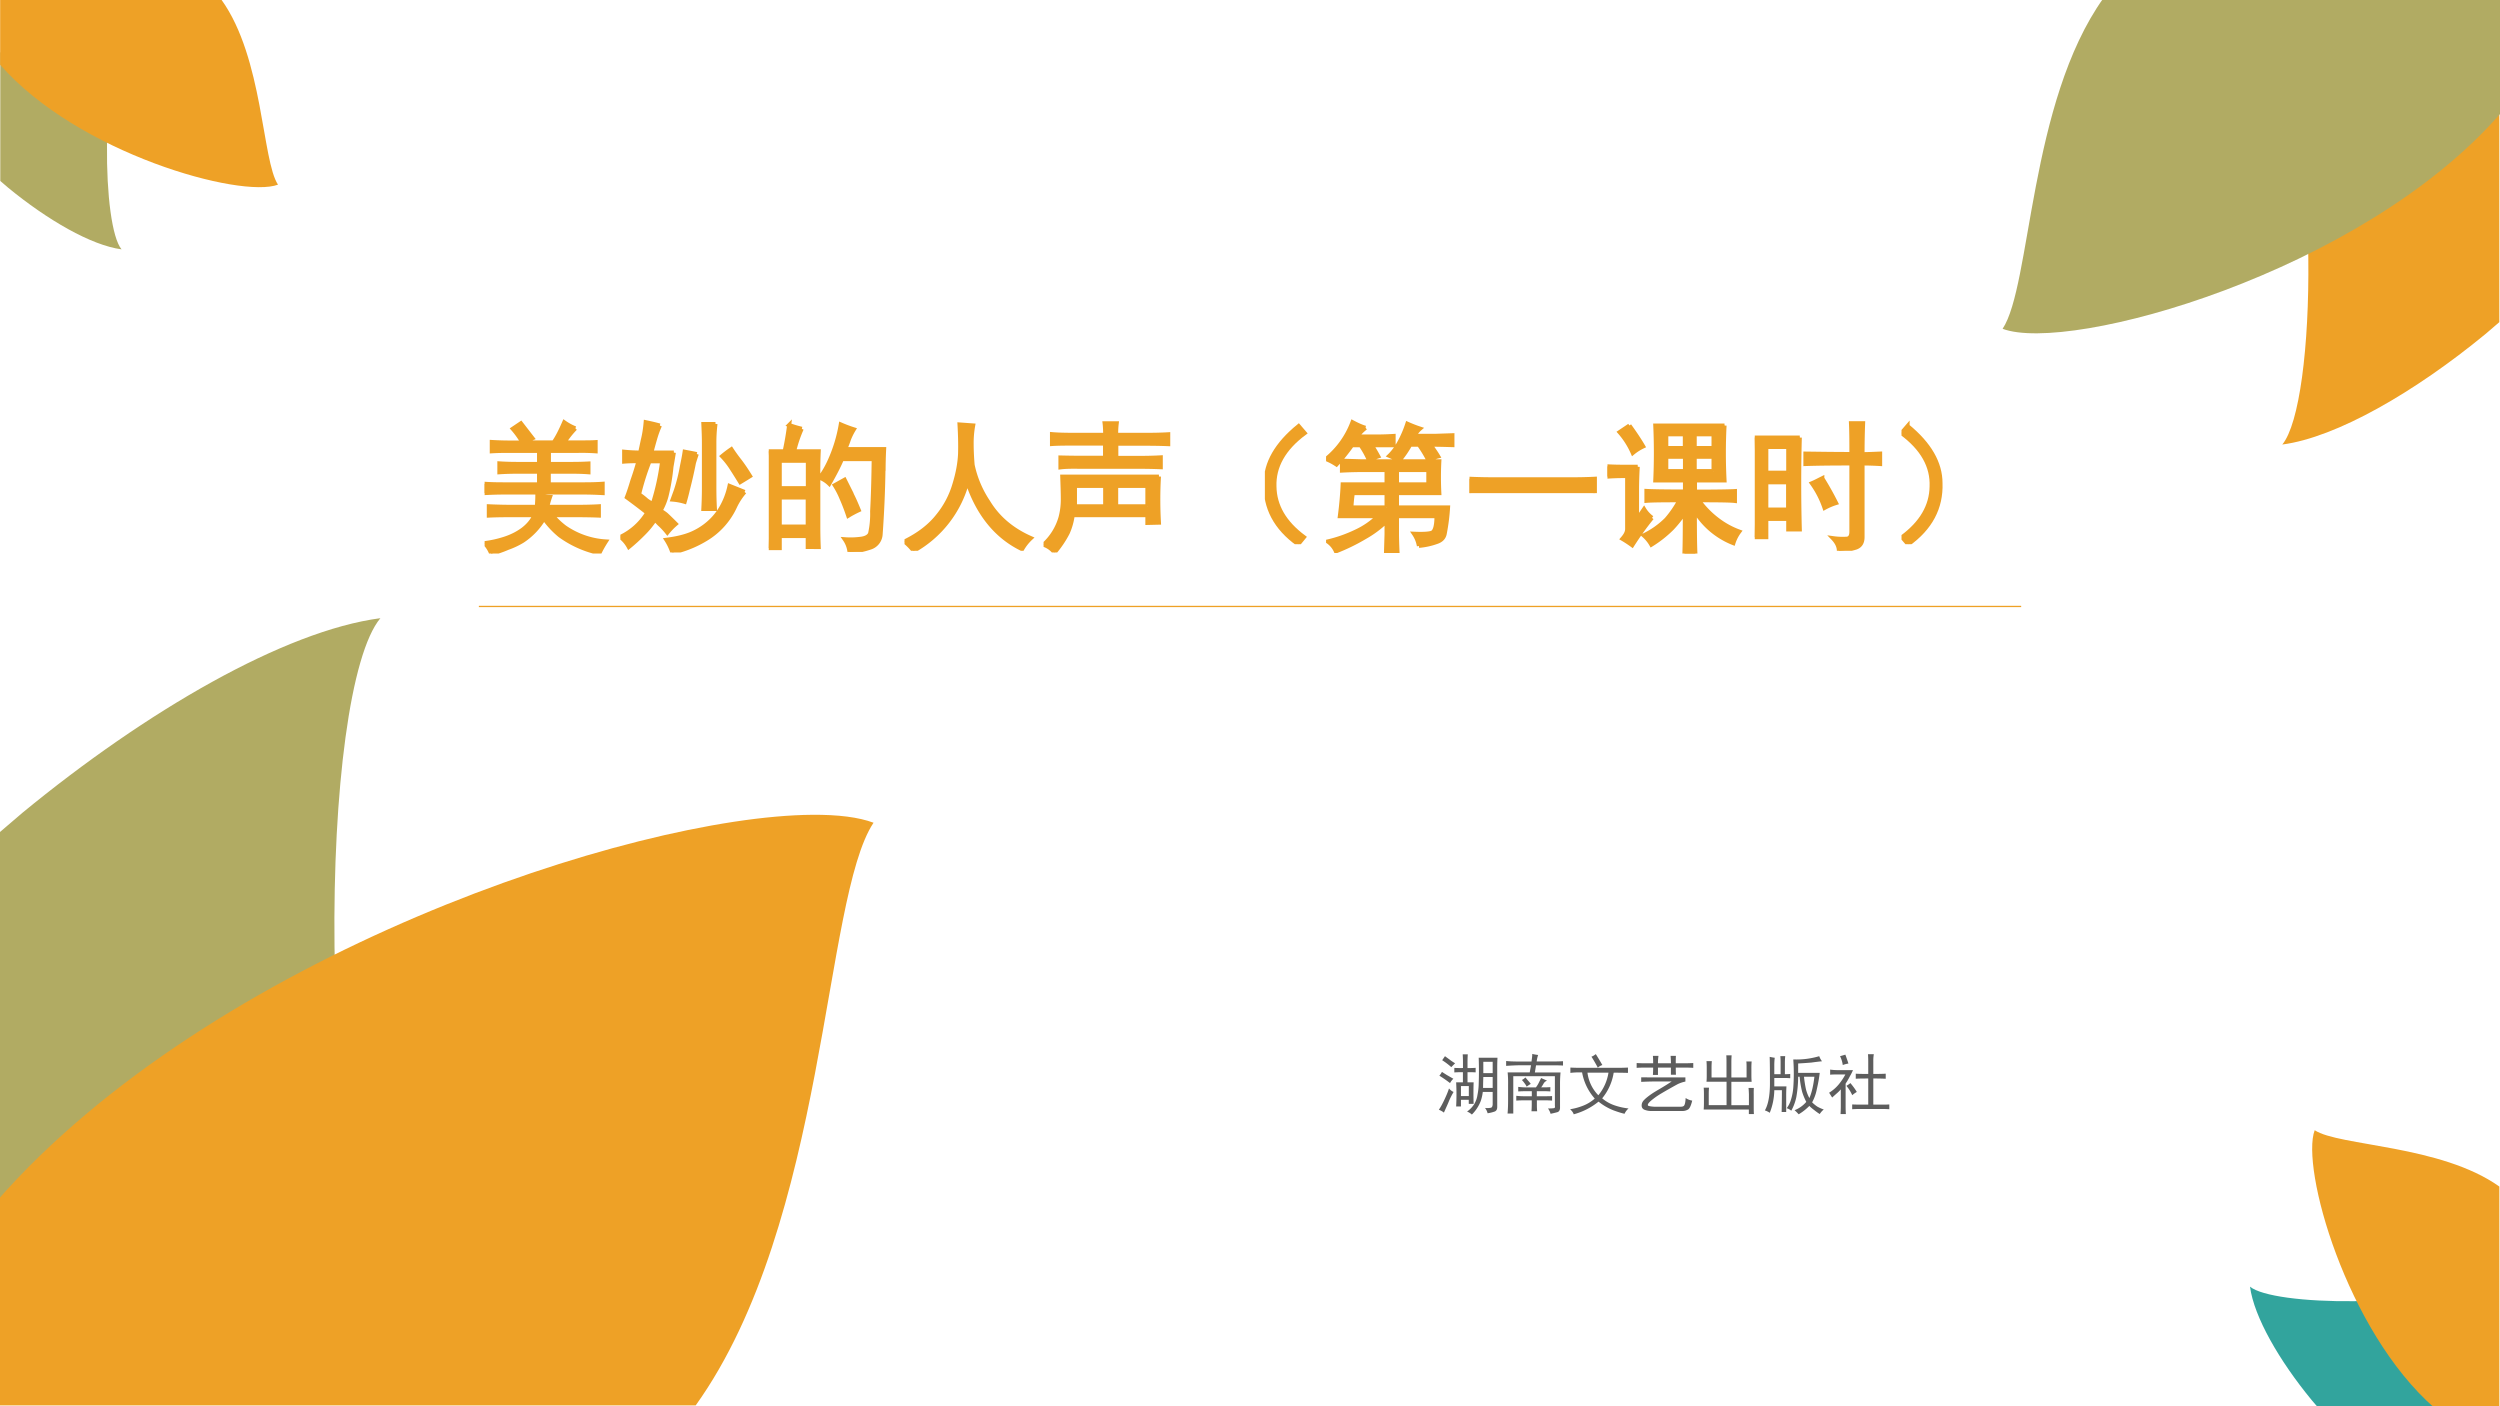 <svg xmlns="http://www.w3.org/2000/svg" xmlns:xlink="http://www.w3.org/1999/xlink" width="1280" height="720" viewBox="0 0 960 540"><rect x="0" y="0" width="960" height="540" fill="#333333" stroke="none"/><g data-name="P"><clipPath id="a"><path fill-rule="evenodd" d="M0 540h960V0H0Z"/></clipPath><g clip-path="url(#a)"><path fill="#fff" fill-rule="evenodd" d="M0 540h960V0H0Z"/></g></g><g data-name="P"><clipPath id="b"><path fill-rule="evenodd" d="M0 0h960v540H0"/></clipPath><g clip-path="url(#b)"><path fill="#b1ab63" fill-rule="evenodd" d="M49.625.52.111 20.17v49.32l2.994 2.57c15.106 12.42 31.919 22.15 43.571 23.69-7.314-8.78-8.557-66.12 2.949-95.23Z"/></g></g><g data-name="P"><clipPath id="c"><path fill-rule="evenodd" d="M0 0h960v540H0"/></clipPath><g clip-path="url(#c)"><path fill="#eea126" fill-rule="evenodd" d="M106.75 70.91c-6.16-9.26-5.63-48.52-21.643-70.91H.057v24.86C29.854 58.93 92.434 76.3 106.75 70.91Z"/></g></g><g data-name="P"><clipPath id="d"><path fill-rule="evenodd" d="M0 540h960V0H0Z"/></clipPath><g clip-path="url(#d)"><path fill="#32a49d" fill-rule="evenodd" d="m959.23 491.125-19.65 49.514h-49.32l-2.57-2.994c-12.42-15.106-22.15-31.919-23.69-43.571 8.78 7.314 66.12 8.557 95.23-2.949Z"/></g></g><path fill="#eea126" fill-rule="evenodd" d="m871.13.25 88.61 35.17v88.28l-5.35 4.59c-27.04 22.24-57.13 39.66-77.99 42.41 13.09-15.71 15.32-118.34-5.27-170.45Z" data-name="P"/><g data-name="P"><clipPath id="e"><path fill-rule="evenodd" d="M0 540h960V0H0Z"/></clipPath><g clip-path="url(#e)"><path fill="#b1ab63" fill-rule="evenodd" d="M146.07 237.38c-23.08 27.69-27 208.647 9.31 300.52L-.875 475.89V320.23l9.449-8.09c47.668-39.21 100.726-69.92 137.496-74.76Z"/></g></g><g data-name="P"><clipPath id="f"><path fill-rule="evenodd" d="M0 540h960V0H0Z"/></clipPath><g clip-path="url(#f)"><path fill="#eea126" fill-rule="evenodd" d="M311.86 312.88c9.91-.08 17.93.92 23.58 3.05-19.45 29.2-17.77 153.094-68.3 223.753H-1.25v-78.448C81.026 367.17 242.51 313.44 311.86 312.88Z"/></g></g><g data-name="P"><clipPath id="g"><path fill-rule="evenodd" d="M0 540h960V0H0Z"/></clipPath><g clip-path="url(#g)"><path fill="#b1ab63" fill-rule="evenodd" d="M807.75-.75H960v44.53c-53.34 61.03-165.37 92.15-191 82.48 11.03-16.57 10.08-86.9 38.75-127.01Z"/></g></g><g data-name="P"><clipPath id="h"><path fill-rule="evenodd" d="M0 540h960V0H0Z"/></clipPath><g clip-path="url(#h)"><path fill="#eea126" fill-rule="evenodd" d="M888.84 434c9.26 6.163 48.52 5.63 70.91 21.643v85.05h-24.86c-34.07-29.797-51.44-92.377-46.05-106.693Z"/></g></g><path fill="none" stroke="#eea126" stroke-miterlimit="10" stroke-width=".5" d="M183.88 232.88h592.25" data-name="P"/><g data-name="P"><symbol id="i"><path d="M.645.89a.625.625 0 0 1-.079-.1h.102C.72.79.76.79.789.792V.727A1.427 1.427 0 0 1 .668.73H.457V.637h.16C.66.637.7.638.738.64V.578C.7.581.658.582.618.582H.456v-.09h.246c.05 0 .095.001.137.004V.43C.8.432.755.434.703.434H.141C.086.434.039.432 0 .43v.066C.04.493.086.492.14.492h.247v.09H.238C.194.582.15.581.105.578v.063C.15.638.194.637.238.637h.149V.73h-.2C.146.73.1.73.051.727v.066C.1.79.146.789.188.789H.27A.59.59 0 0 1 .2.887l.058.039L.34.82A.398.398 0 0 1 .28.79h.211C.516.825.54.873.566.933A.363.363 0 0 1 .645.89M0 .074a.766.766 0 0 1 .14.031c.05.016.094.038.133.067.04.031.067.065.082.101H.211C.154.273.094.273.03.27v.066C.094.333.154.332.211.332h.16c.003.034.004.063.004.086a.31.31 0 0 1 .09-.016.708.708 0 0 1-.02-.07h.192c.067 0 .126.001.175.004V.27C.763.272.707.273.641.273H.48A.541.541 0 0 1 .57.187.572.572 0 0 1 .862.086.766.766 0 0 1 .816.004a.74.74 0 0 0-.281.125.63.63 0 0 0-.113.121A.487.487 0 0 0 .27.09.56.56 0 0 0 .164.04.773.773 0 0 0 .047 0 .218.218 0 0 1 0 .074Z"/></symbol><symbol id="j"><path d="M.281.902A.704.704 0 0 1 .246.805 3.046 3.046 0 0 1 .22.71h.16A4.438 4.438 0 0 0 .363.609 1.417 1.417 0 0 0 .328.402.426.426 0 0 0 .285.297.355.355 0 0 0 .325.27C.336.26.36.237.394.203a.449.449 0 0 1-.06-.062.493.493 0 0 1-.058.062l-.03.031A.61.61 0 0 0 .163.133 1.279 1.279 0 0 0 .06.039.223.223 0 0 1 0 .11a.447.447 0 0 1 .191.172 4.828 4.828 0 0 1-.145.11c.014.036.027.076.04.12.016.045.03.09.043.137-.031 0-.065 0-.102-.003v.07C.067.712.104.71.141.71L.16.8C.17.84.176.88.18.926.227.916.26.908.28.902M.883.43A.457.457 0 0 1 .816.328a.524.524 0 0 0-.21-.234A.779.779 0 0 0 .37 0a.406.406 0 0 1-.043.09c.063.008.119.02.168.039.05.02.093.047.129.078.04.034.07.072.094.113a.53.53 0 0 1 .058.153L.883.43M.676.914A1.106 1.106 0 0 1 .668.777V.461c0-.05.001-.1.004-.152H.59C.592.35.594.4.594.46v.316c0 .045-.002.09-.004.137h.086m-.543-.5A.444.444 0 0 0 .187.371.427.427 0 0 1 .23.344a1.658 1.658 0 0 1 .067.304h-.09A1.747 1.747 0 0 1 .133.414M.543.7a2.266 2.266 0 0 1-.02-.062A3.17 3.17 0 0 0 .48.449 1.452 1.452 0 0 0 .457.36a.42.42 0 0 1-.086.016l.024.066a1.2 1.2 0 0 1 .043.172c.007.034.014.068.019.102C.488.71.517.705.543.699m.246.035A1.1 1.1 0 0 1 .848.652C.874.618.898.582.922.543A4.57 4.57 0 0 0 .852.5a3.661 3.661 0 0 1-.059.094.54.54 0 0 1-.07.09c.018.015.04.032.066.05Z"/></symbol><symbol id="k"><path d="M.234.875A.936.936 0 0 1 .18.715h.175A2.957 2.957 0 0 1 .352.547V.203c0-.039 0-.095.003-.168H.277v.078H.078V.027H0l.004.157v.359c0 .07-.001.128-.004.172h.113c.013.06.024.122.032.187a.788.788 0 0 1 .09-.027M.815.578a8.084 8.084 0 0 0-.02-.453.105.105 0 0 0-.073-.094A.623.623 0 0 0 .574 0 .196.196 0 0 1 .54.09.561.561 0 0 1 .66.094C.691.099.71.11.72.129a.646.646 0 0 1 .015.16C.74.378.744.501.746.66H.52C.499.61.469.552.43.484a.195.195 0 0 1-.067.043.65.65 0 0 1 .067.114 1.043 1.043 0 0 1 .082.265.906.906 0 0 1 .093-.035.443.443 0 0 1-.035-.07.782.782 0 0 0-.027-.07H.82A3.217 3.217 0 0 1 .816.577M.277.18v.207H.078V.18h.2m0 .273v.195h-.2V.453h.2M.585.418C.602.387.62.346.64.297a.728.728 0 0 1-.075-.04C.548.308.531.35.516.384a.565.565 0 0 1-.047.09l.07.039.047-.094Z"/></symbol><symbol id="l"><path d="M0 .066c.102.05.181.111.238.184a.635.635 0 0 1 .117.223c.024.078.037.15.04.215.002.067 0 .138-.004.21L.488.891A.698.698 0 0 1 .477.76C.477.718.479.668.484.61a.749.749 0 0 1 .11-.261C.664.233.766.148.898.09A.335.335 0 0 1 .836.012C.654.1.523.26.446.492A.794.794 0 0 0 .065 0 .397.397 0 0 1 0 .066Z"/></symbol><symbol id="m"><path d="M.82.54a2.919 2.919 0 0 1 0-.328L.738.21v.055H.207A.45.45 0 0 0 .172.14.724.724 0 0 0 .078 0 .165.165 0 0 1 0 .055.414.414 0 0 1 .121.25a.5.5 0 0 1 .016.129c0 .047-.002.1-.004.16H.82M.438.836c0 .039-.002.066-.004.082H.52A.578.578 0 0 1 .516.836h.21c.058 0 .111.001.16.004V.77C.838.772.785.773.727.773h-.21V.672h.152c.057 0 .112.001.164.004v-.07a3.29 3.29 0 0 1-.164.003H.266C.208.61.16.61.12.605v.07C.163.674.21.673.261.673h.176v.101H.224c-.065 0-.12 0-.164-.003v.07C.105.837.16.836.223.836h.214M.738.328v.145H.516V.328h.222m-.3 0v.145H.223V.328h.214Z"/></symbol><symbol id="n"><path d="M.24.84.283.79C.134.68.063.552.068.41.07.272.14.152.278.05L.237 0C.076.115 0 .26.006.434c0 .143.077.278.234.406Z"/></symbol><symbol id="o"><path d="M.66.05a.22.22 0 0 1-.035.087c.068-.003.11 0 .129.008.02.01.031.049.031.117H.504v-.13C.504.11.505.066.508 0H.426L.43.133v.094A.747.747 0 0 0 .277.113 1.395 1.395 0 0 0 .07.012a.164.164 0 0 1-.058.07.97.97 0 0 1 .199.07.565.565 0 0 1 .16.11H.098c.01.078.017.153.02.226H.43V.59H.27C.223.59.17.589.113.586v.07L.246.652h.559a2.227 2.227 0 0 1 0-.226H.504V.324h.363A1.42 1.42 0 0 0 .844.141C.839.109.819.089.785.078A.496.496 0 0 0 .66.051M.281.89A.35.35 0 0 1 .22.828h.133C.406.828.449.83.48.832V.766H.324C.34.742.355.716.371.687A.506.506 0 0 1 .305.66a.601.601 0 0 1-.059.106H.184a1.39 1.39 0 0 0-.11-.137A.404.404 0 0 1 0 .668.609.609 0 0 1 .188.93C.227.909.258.896.28.89M.523.66.45.691C.475.715.5.747.523.79a.763.763 0 0 1 .055.129.92.92 0 0 1 .09-.035.171.171 0 0 1-.04-.051h.153l.117.004v-.07C.86.768.808.77.742.77.76.743.78.716.797.687A.305.305 0 0 1 .727.66.818.818 0 0 1 .66.77H.598A.728.728 0 0 0 .523.66M.43.324v.102H.19A1.093 1.093 0 0 1 .18.324h.25m.297.164V.59H.504V.488h.223Z"/></symbol><symbol id="p"><path d="M.707.098c.068 0 .129.001.184.004V0a3.798 3.798 0 0 1-.18.004H.195C.128.004.062.003 0 0v.102C.063.099.128.098.195.098h.512Z"/></symbol><symbol id="q"><path d="M.832.91a3.946 3.946 0 0 1 0-.39h-.21V.44c.158 0 .253.002.284.004v-.07C.872.378.786.379.648.379a.64.64 0 0 1 .137-.14.58.58 0 0 1 .152-.083.273.273 0 0 1-.042-.082.561.561 0 0 0-.274.23C.621.16.622.058.625 0H.547C.549.06.55.158.55.293A.902.902 0 0 0 .46.18.814.814 0 0 0 .312.063a.256.256 0 0 1-.054.066.59.59 0 0 1 .16.113.707.707 0 0 1 .094.137C.389.379.312.378.277.375v.07C.31.443.4.441.551.441V.52H.34a4.45 4.45 0 0 1 0 .39h.492M.316.254a2.07 2.07 0 0 1-.14-.195.823.823 0 0 1-.07.046C.128.13.14.152.14.175v.376H.109A1.65 1.65 0 0 1 0 .547V.62C.036.618.073.617.11.617h.105A3.128 3.128 0 0 1 .21.461V.242l.05.074A.215.215 0 0 1 .317.254M.156.91C.201.848.233.798.254.762A.346.346 0 0 1 .18.715a.564.564 0 0 1-.094.148l.07.047M.551.586v.102H.418V.586h.133m.203 0v.102H.62V.586h.133M.55.75v.098H.418V.75h.133m.203 0v.098H.62V.75h.133Z"/></symbol><symbol id="r"><path d="M.32.805a12.519 12.519 0 0 1 0-.653H.238v.075H.082v-.13H0a16.535 16.535 0 0 1 0 .708h.32M.687.687c0 .079 0 .152-.003.22H.77a5.713 5.713 0 0 1-.004-.22c.039 0 .08.002.125.004V.617a2.135 2.135 0 0 1-.125.004V.098C.766.058.75.034.719.023A.587.587 0 0 0 .598 0c0 .031-.015.061-.043.09A.494.494 0 0 1 .656.086c.021.003.031.02.031.05v.485C.557.621.448.62.36.617v.074C.443.69.552.688.688.688M.237.292v.195H.082V.293h.156m0 .262v.183H.082V.555h.156M.48.515A2.22 2.22 0 0 0 .578.34.432.432 0 0 1 .496.305a.66.66 0 0 1-.09.175C.43.49.454.503.48.516Z"/></symbol><symbol id="s"><path d="M.043.84C.199.712.277.577.277.434.283.259.206.114.047 0L.004.05c.138.102.208.222.21.36C.22.553.149.68 0 .79l.043.05Z"/></symbol><use xlink:href="#i" fill="#eea126" transform="matrix(54.024 0 0 -54.024 186.092 212.569)"/><use xlink:href="#j" fill="#eea126" transform="matrix(54.024 0 0 -54.024 238.221 212.147)"/><use xlink:href="#k" fill="#eea126" transform="matrix(54.024 0 0 -54.024 295.205 211.936)"/><use xlink:href="#l" fill="#eea126" transform="matrix(54.024 0 0 -54.024 347.334 211.514)"/><use xlink:href="#m" fill="#eea126" transform="matrix(54.024 0 0 -54.024 400.73 212.147)"/><use xlink:href="#n" fill="#eea126" transform="matrix(54.024 0 0 -54.024 485.71 208.981)"/><use xlink:href="#o" fill="#eea126" transform="matrix(54.024 0 0 -54.024 509.21 212.358)"/><use xlink:href="#p" fill="#eea126" transform="matrix(54.024 0 0 -54.024 564.294 189.355)"/><use xlink:href="#q" fill="#eea126" transform="matrix(54.024 0 0 -54.024 617.268 212.569)"/><use xlink:href="#r" fill="#eea126" transform="matrix(54.024 0 0 -54.024 673.83 211.514)"/><use xlink:href="#s" fill="#eea126" transform="matrix(54.024 0 0 -54.024 730.18 208.981)"/><use xlink:href="#i" fill="none" stroke="#eea126" stroke-miterlimit="10" stroke-width=".029" transform="matrix(54.024 0 0 -54.024 186.092 212.569)"/><use xlink:href="#j" fill="none" stroke="#eea126" stroke-miterlimit="10" stroke-width=".029" transform="matrix(54.024 0 0 -54.024 238.221 212.147)"/><use xlink:href="#k" fill="none" stroke="#eea126" stroke-miterlimit="10" stroke-width=".029" transform="matrix(54.024 0 0 -54.024 295.205 211.936)"/><use xlink:href="#l" fill="none" stroke="#eea126" stroke-miterlimit="10" stroke-width=".029" transform="matrix(54.024 0 0 -54.024 347.334 211.514)"/><use xlink:href="#m" fill="none" stroke="#eea126" stroke-miterlimit="10" stroke-width=".029" transform="matrix(54.024 0 0 -54.024 400.73 212.147)"/><use xlink:href="#n" fill="none" stroke="#eea126" stroke-miterlimit="10" stroke-width=".029" transform="matrix(54.024 0 0 -54.024 485.71 208.981)"/><use xlink:href="#o" fill="none" stroke="#eea126" stroke-miterlimit="10" stroke-width=".029" transform="matrix(54.024 0 0 -54.024 509.21 212.358)"/><use xlink:href="#p" fill="none" stroke="#eea126" stroke-miterlimit="10" stroke-width=".029" transform="matrix(54.024 0 0 -54.024 564.294 189.355)"/><use xlink:href="#q" fill="none" stroke="#eea126" stroke-miterlimit="10" stroke-width=".029" transform="matrix(54.024 0 0 -54.024 617.268 212.569)"/><use xlink:href="#r" fill="none" stroke="#eea126" stroke-miterlimit="10" stroke-width=".029" transform="matrix(54.024 0 0 -54.024 673.83 211.514)"/><use xlink:href="#s" fill="none" stroke="#eea126" stroke-miterlimit="10" stroke-width=".029" transform="matrix(54.024 0 0 -54.024 730.18 208.981)"/><symbol id="t"><path d="M-2147483500-2147483500Z"/></symbol><use xlink:href="#t" fill="#eea126" transform="matrix(54.024 0 0 -54.024 116015648000 -116015648000)"/></g><g data-name="P"><symbol id="u"><path d="M-2147483500-2147483500Z"/></symbol><use xlink:href="#u" fill="#5d5d5d" transform="matrix(24.96 0 0 -24.96 53601187000 -53601187000)"/><use xlink:href="#u" fill="#5d5d5d" transform="matrix(24.96 0 0 -24.96 53601187000 -53601187000)"/><use xlink:href="#u" fill="#5d5d5d" transform="matrix(24.96 0 0 -24.96 53601187000 -53601187000)"/><use xlink:href="#u" fill="#5d5d5d" transform="matrix(24.96 0 0 -24.96 53601187000 -53601187000)"/><use xlink:href="#u" fill="#5d5d5d" transform="matrix(24.96 0 0 -24.96 53601187000 -53601187000)"/><use xlink:href="#u" fill="#5d5d5d" transform="matrix(24.96 0 0 -24.96 53601187000 -53601187000)"/><use xlink:href="#u" fill="#5d5d5d" transform="matrix(24.96 0 0 -24.96 53601187000 -53601187000)"/><use xlink:href="#u" fill="#5d5d5d" transform="matrix(24.96 0 0 -24.96 53601187000 -53601187000)"/><use xlink:href="#u" fill="#5d5d5d" transform="matrix(24.96 0 0 -24.96 53601187000 -53601187000)"/><use xlink:href="#u" fill="#5d5d5d" transform="matrix(24.96 0 0 -24.96 53601187000 -53601187000)"/><use xlink:href="#u" fill="#5d5d5d" transform="matrix(24.96 0 0 -24.96 53601187000 -53601187000)"/><use xlink:href="#u" fill="#5d5d5d" transform="matrix(24.96 0 0 -24.96 53601187000 -53601187000)"/><use xlink:href="#u" fill="#5d5d5d" transform="matrix(24.96 0 0 -24.96 53601187000 -53601187000)"/><use xlink:href="#u" fill="#5d5d5d" transform="matrix(24.96 0 0 -24.96 53601187000 -53601187000)"/><use xlink:href="#u" fill="#5d5d5d" transform="matrix(24.96 0 0 -24.96 53601187000 -53601187000)"/><use xlink:href="#u" fill="#5d5d5d" transform="matrix(24.96 0 0 -24.96 53601187000 -53601187000)"/><use xlink:href="#u" fill="#5d5d5d" transform="matrix(24.96 0 0 -24.96 53601187000 -53601187000)"/><use xlink:href="#u" fill="#5d5d5d" transform="matrix(24.96 0 0 -24.96 53601187000 -53601187000)"/></g><g data-name="P"><symbol id="v"><path d="M.902.875a3.218 3.218 0 0 1-.004-.14V.116C.898.081.885.057.86.047A.551.551 0 0 0 .75.02a.213.213 0 0 1-.04.082.27.27 0 0 1 .09.003c.016.003.026.02.028.051v.192H.676A.713.713 0 0 0 .645.21.589.589 0 0 0 .508 0a.227.227 0 0 1-.074.046.408.408 0 0 1 .109.113c.026.044.043.09.05.137a.98.98 0 0 1 .02.172 5.602 5.602 0 0 1 0 .406h.29M.46.165v.062H.34V.125H.266a3.38 3.38 0 0 1 0 .371H.37v.156A1.62 1.62 0 0 1 .238.648v.07A1.62 1.62 0 0 1 .371.716v.094c0 .03-.001.07-.004.117h.078A1.885 1.885 0 0 1 .441.809V.715c.05 0 .092.001.125.004v-.07a1.774 1.774 0 0 1-.125.003V.496h.094a4.904 4.904 0 0 1 0-.332H.461M.227.348A1.24 1.24 0 0 1 .16.218a1.69 1.69 0 0 0-.043-.1A6.832 6.832 0 0 1 .078.03.297.297 0 0 1 0 .074C.029.116.057.168.086.23c.031.066.055.123.07.172a.184.184 0 0 1 .07-.054m.602.289v.175H.684V.637h.144m0-.227v.168H.684A6.643 6.643 0 0 1 .68.41h.148M.461.285v.153H.34V.284h.12M.048.656.12.61.223.551A.265.265 0 0 1 .172.484a1.853 1.853 0 0 1-.164.114.287.287 0 0 1 .039.058m.047.242L.168.844A.747.747 0 0 1 .25.789L.191.73a1.042 1.042 0 0 1-.14.106l.043.062Z"/></symbol><symbol id="w"><path d="M.645.082c.039 0 .067.001.085.004.019 0 .025.013.02.039v.453H.11V.004H.022c.006.065.008.131.008.2V.44C.031.504.03.57.023.637h.34l.02.11H.227A3.8 3.8 0 0 1 0 .737v.075C.06.806.126.804.2.804h.19c.008.05.012.088.012.117a.728.728 0 0 1 .09-.016A.488.488 0 0 1 .47.805H.73c.045 0 .093.001.145.004V.742C.825.745.777.746.73.746H.46L.442.636h.395a1.87 1.87 0 0 1-.008-.16v-.39C.826.049.81.029.781.023A1.838 1.838 0 0 0 .684 0a.263.263 0 0 1-.04.082M.188.414A.993.993 0 0 1 .325.406h.133a.41.41 0 0 1 .04.063L.538.55C.565.538.595.525.63.51A.101.101 0 0 1 .579.47a.41.41 0 0 0-.04-.063h.047C.612.406.643.408.68.41V.344a1.547 1.547 0 0 1-.118.004h-.09V.27h.114C.64.27.68.27.707.273v-.07a1.345 1.345 0 0 1-.121.004H.473V.141c0-.034.001-.068.004-.102H.39c.002.029.004.063.004.102v.066H.289A1.71 1.71 0 0 1 .156.203v.074A.947.947 0 0 1 .281.27h.114v.078h-.07C.271.348.226.346.186.344v.07M.38.461A.894.894 0 0 1 .316.418a.282.282 0 0 1-.035.055.372.372 0 0 1-.039.047c.016.007.034.02.055.039L.336.512A.48.48 0 0 0 .379.46Z"/></symbol><symbol id="x"><path d="M.145.645C.09.645.043.642.004.637v.082C.064.716.118.715.168.715h.555C.77.715.826.716.89.719V.637A5.52 5.52 0 0 1 .67.64.82.82 0 0 0 .493.246a.58.58 0 0 1 .196-.11.98.98 0 0 1 .21-.046.235.235 0 0 1-.062-.082C.792.018.734.036.664.062a.878.878 0 0 0-.227.133A1.025 1.025 0 0 0 .055 0C.049.023.03.05 0 .078a.92.92 0 0 1 .18.047.602.602 0 0 1 .199.117.822.822 0 0 0-.195.403h-.04M.267.64A.601.601 0 0 1 .434.293.717.717 0 0 1 .59.641H.266m.129.285C.423.882.457.826.496.758a.193.193 0 0 1-.07-.04 2.483 2.483 0 0 1-.098.169c.018.005.04.018.067.039Z"/></symbol><symbol id="y"><path d="M.75.516V.453A.513.513 0 0 1 .633.414 8.212 8.212 0 0 1 .379.27a1.18 1.18 0 0 1-.16-.113C.172.115.16.09.184.078a.43.43 0 0 1 .12-.012H.68c.028 0 .047.008.054.024.01.018.017.055.02.11A.243.243 0 0 1 .855.16C.835.077.811.03.785.02A.166.166 0 0 0 .703 0H.238a.3.3 0 0 0-.12.02C.09.033.077.055.077.086s.013.06.04.086c.025.026.06.053.1.082.042.029.09.058.145.09.058.034.116.07.176.11h-.3C.18.453.124.451.07.448v.07C.125.518.181.517.238.517H.75M.254.734C.254.78.253.816.25.848h.086A.702.702 0 0 1 .328.734h.2C.527.78.525.816.522.848h.082A1.394 1.394 0 0 1 .602.734h.136c.045 0 .089.002.133.004V.664a2.134 2.134 0 0 1-.133.004H.602c0-.036 0-.073.003-.11H.527v.11H.328V.555H.25c.003.039.004.077.004.113H.117A2.18 2.18 0 0 1 0 .664v.074A2.18 2.18 0 0 1 .117.734h.137Z"/></symbol><symbol id="z"><path d="M.125.813A1.229 1.229 0 0 1 .121.719V.563h.23v.23c0 .036 0 .073-.003.11H.43a1.336 1.336 0 0 1-.004-.11v-.23H.66v.144C.66.749.66.783.656.809h.082A1.115 1.115 0 0 1 .734.703V.598c0-.042.002-.076.004-.102H.426v-.36h.27v.165C.695.34.693.374.69.402h.082A1.09 1.09 0 0 1 .77.305V.129C.77.077.77.034.773 0H.695v.07H0c.003.032.004.07.004.114V.3C.004.345.003.38 0 .406h.082A1.115 1.115 0 0 1 .078.301V.137h.274v.36H.043c.003.025.004.058.004.097v.12C.047.75.046.782.043.814h.082Z"/></symbol><symbol id="A"><path d="M.836.895A.269.269 0 0 1 .879.816a4.616 4.616 0 0 1-.164-.02A6.864 6.864 0 0 0 .512.782V.637h.332A2.302 2.302 0 0 0 .8.39.695.695 0 0 0 .727.184.536.536 0 0 1 .809.117.622.622 0 0 1 .906.074a.284.284 0 0 1-.062-.07.894.894 0 0 0-.086.062.623.623 0 0 0-.074.063A.8.8 0 0 0 .52 0a.707.707 0 0 1-.063.063.452.452 0 0 1 .18.128.926.926 0 0 0-.063.153 1.438 1.438 0 0 0-.039.234H.512A1.797 1.797 0 0 0 .484.266.733.733 0 0 0 .406.055a.193.193 0 0 1-.07.039.394.394 0 0 1 .066.133.82.82 0 0 1 .035.183 2.976 2.976 0 0 1 0 .434 1.233 1.233 0 0 1 .399.05M.152.872A.948.948 0 0 1 .145.754V.617h.097v.184c0 .028-.001.06-.004.094h.075A1.04 1.04 0 0 1 .308.8V.617c.03 0 .058.001.082.004V.555A.993.993 0 0 1 .3.559H.145v-.13h.187A2.274 2.274 0 0 1 .328.278V.035h-.07C.26.126.262.238.262.371H.145a.973.973 0 0 0-.07-.348A.282.282 0 0 1 0 .06c.052.09.078.23.078.418 0 .19-.001.325-.004.406A.808.808 0 0 1 .152.87m.45-.293a1.73 1.73 0 0 1 .03-.191A.563.563 0 0 1 .685.25C.72.33.746.44.762.578h-.16Z"/></symbol><symbol id="B"><path d="M.602.813C.602.862.6.897.598.921h.09A.562.562 0 0 1 .68.816V.617c.08 0 .144.001.191.004V.543A3.51 3.51 0 0 1 .68.547V.145h.129c.044 0 .083 0 .117.003V.074a1.488 1.488 0 0 1-.114.004h-.32C.44.078.395.077.355.074v.074C.397.146.443.145.492.145h.11v.402C.51.547.447.546.41.543v.078C.447.618.51.617.602.617v.196M.367.675A.76.76 0 0 0 .32.582.928.928 0 0 0 .254.469V.117C.254.076.255.037.258 0H.176C.178.036.18.076.18.117V.38A.536.536 0 0 0 .125.324a4.704 4.704 0 0 1-.078-.07L0 .328a.6.6 0 0 1 .152.133C.192.51.224.56.25.609H.137c-.05 0-.09 0-.121-.004v.079a.762.762 0 0 1 .12-.008h.231m-.039-.2C.372.423.405.377.426.34a.396.396 0 0 1-.07-.05.61.61 0 0 1-.09.144.388.388 0 0 1 .062.043M.25.914C.268.864.284.82.297.777A.414.414 0 0 1 .21.754.415.415 0 0 1 .168.89C.197.898.224.906.25.914Z"/></symbol><use xlink:href="#v" fill="#5d5d5d" transform="matrix(24.96 0 0 -24.96 552.52 427.99)"/><use xlink:href="#w" fill="#5d5d5d" transform="matrix(24.96 0 0 -24.96 578.357 427.697)"/><use xlink:href="#x" fill="#5d5d5d" transform="matrix(24.96 0 0 -24.96 602.928 427.893)"/><use xlink:href="#y" fill="#5d5d5d" transform="matrix(24.96 0 0 -24.96 628.473 426.625)"/><use xlink:href="#z" fill="#5d5d5d" transform="matrix(24.96 0 0 -24.96 654.213 427.795)"/><use xlink:href="#A" fill="#5d5d5d" transform="matrix(24.96 0 0 -24.96 677.71 427.893)"/><use xlink:href="#B" fill="#5d5d5d" transform="matrix(24.96 0 0 -24.96 702.378 427.795)"/></g><use xlink:href="#u" fill="#5d5d5d" data-name="P" transform="matrix(24.96 0 0 -24.96 53601187000 -53601187000)"/><use xlink:href="#u" fill="#5d5d5d" data-name="P" transform="matrix(24.96 0 0 -24.96 53601187000 -53601187000)"/></svg>